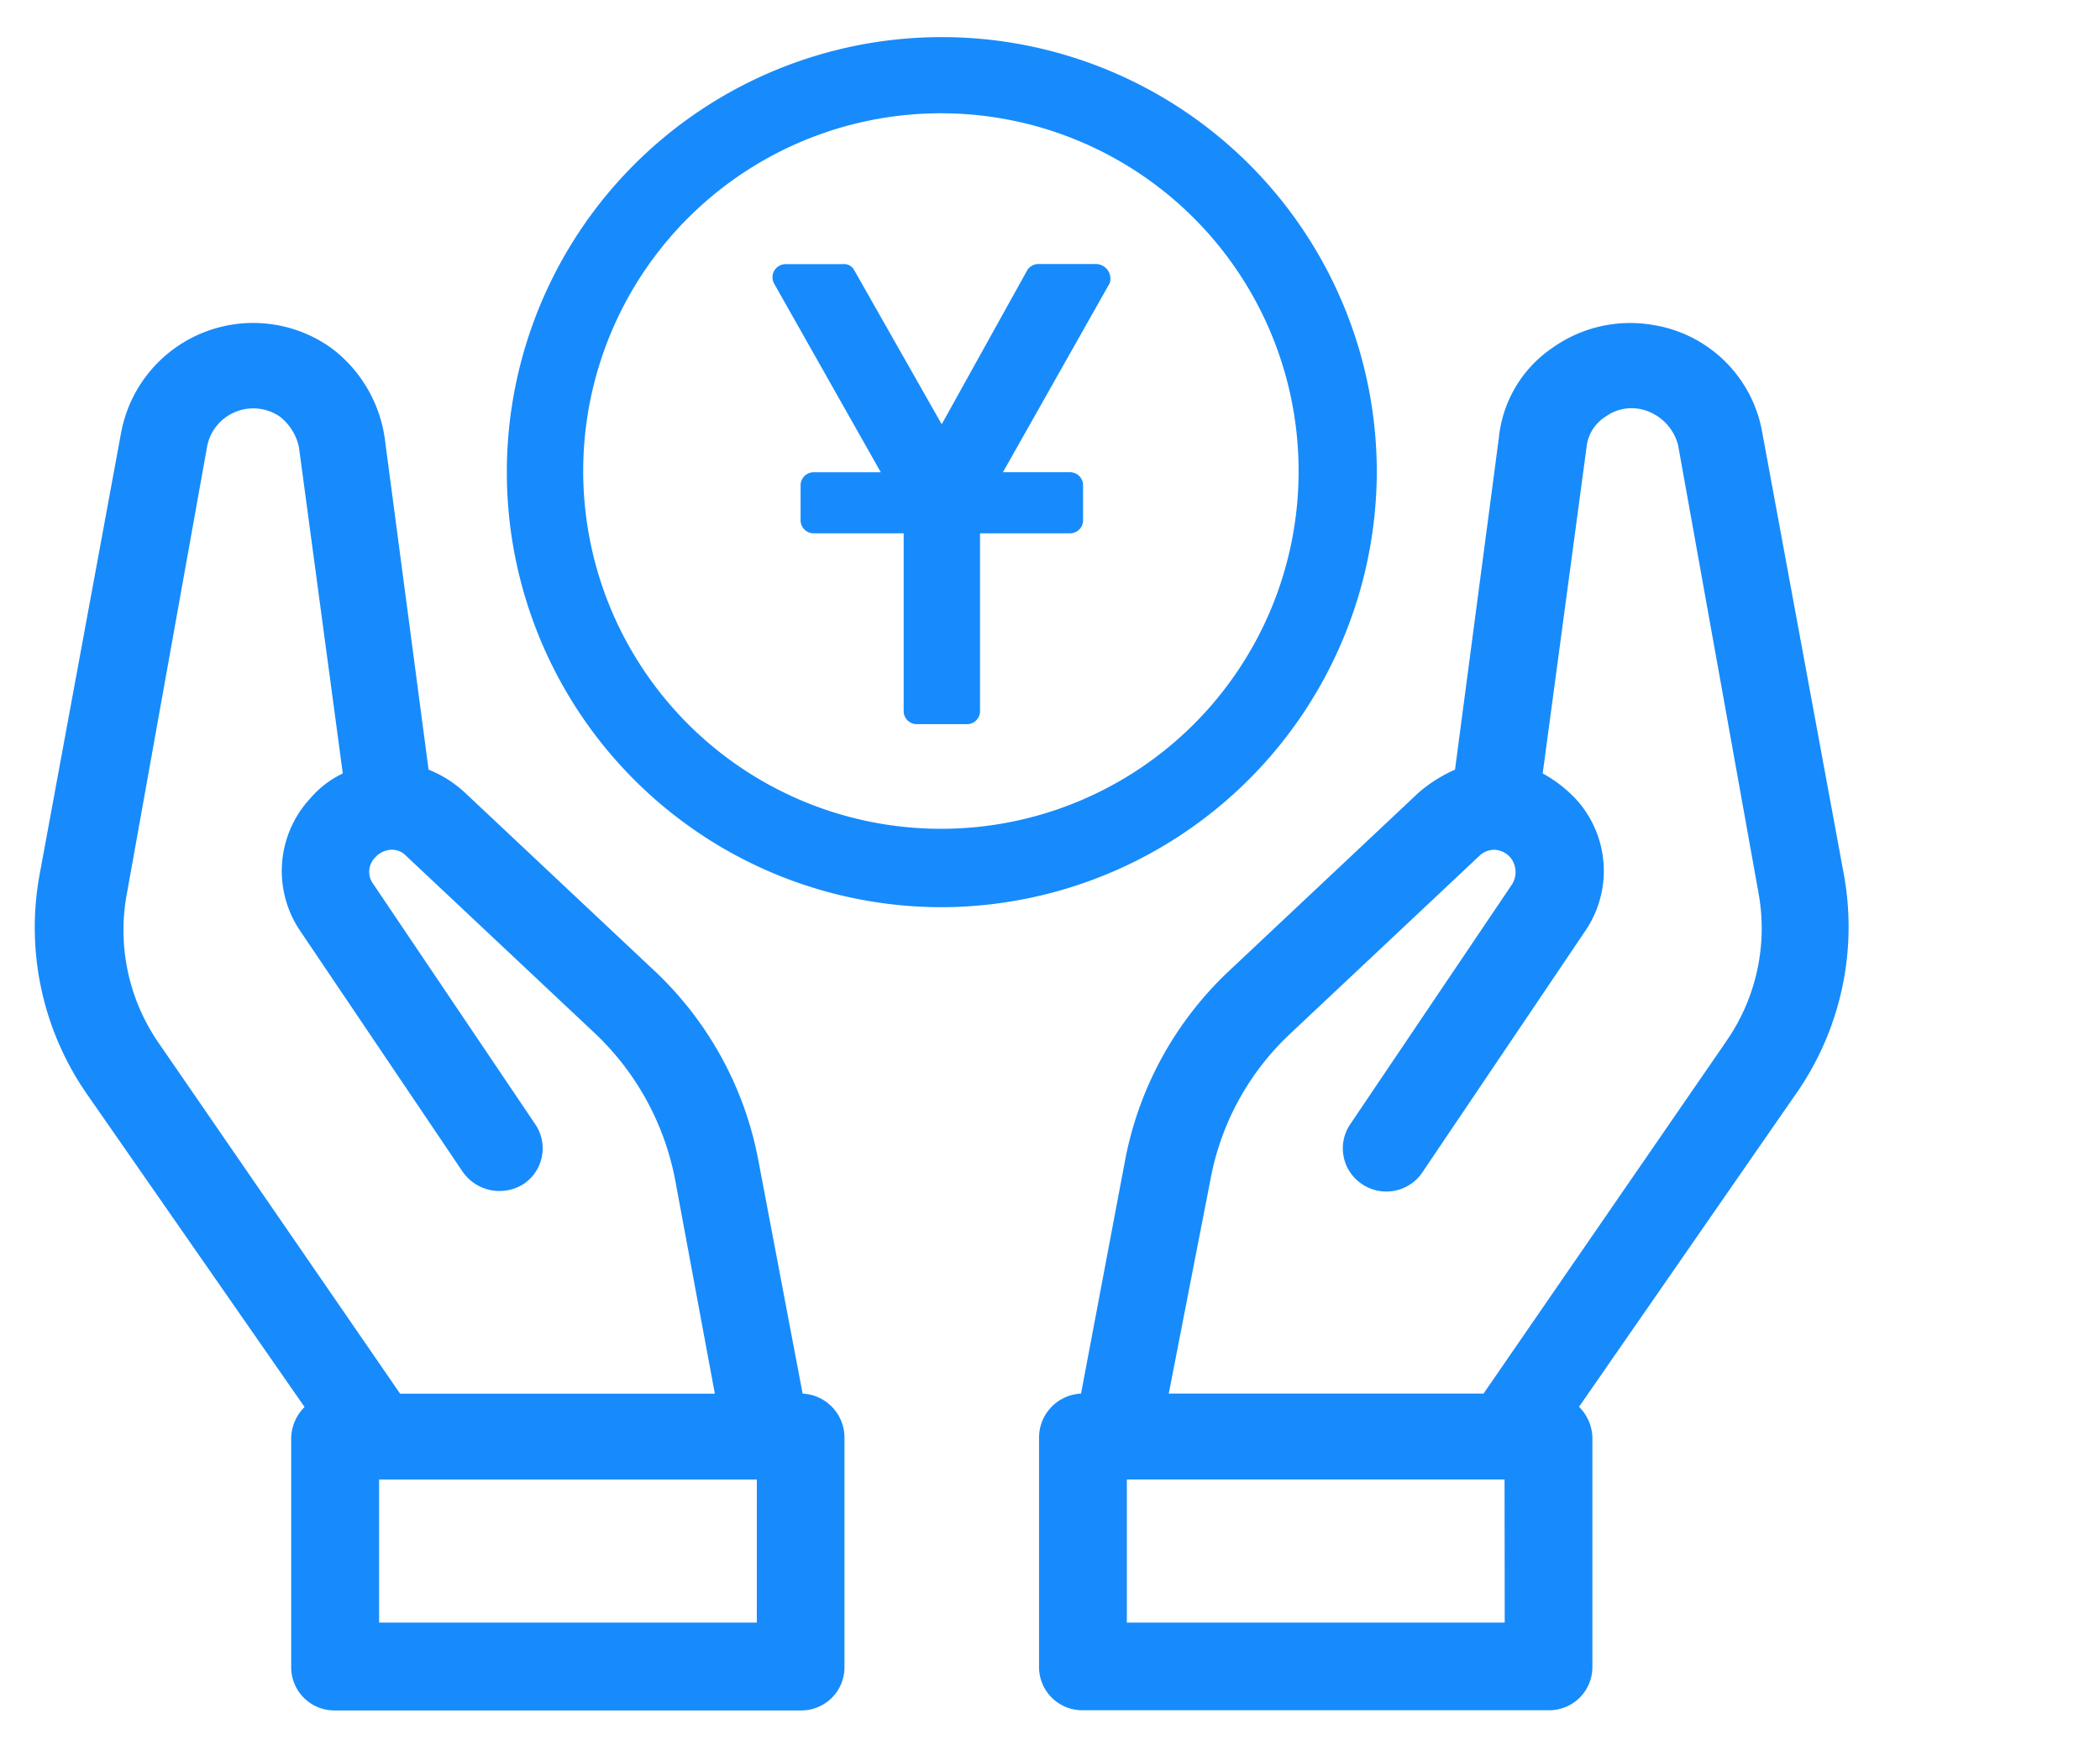 <svg xmlns="http://www.w3.org/2000/svg" xmlns:xlink="http://www.w3.org/1999/xlink" width="60" height="50" viewBox="0 0 60 50">
  <defs>
    <clipPath id="clip-path">
      <rect x="3" y="2" width="60" height="50" fill="none"/>
    </clipPath>
  </defs>
  <g id="滚动组_44" data-name="滚动组 44" transform="translate(-3 -2)" clip-path="url(#clip-path)" style="isolation: isolate">
    <g id="组_9516" data-name="组 9516" transform="translate(4 3)">
      <path id="路径_6018" data-name="路径 6018" d="M314.1,68.517h0l-1.253-6.6A9.959,9.959,0,0,0,309.9,56.47l-5.452-5.124a3.367,3.367,0,0,0-1.035-.654l-1.255-9.484a3.918,3.918,0,0,0-1.526-2.562,3.839,3.839,0,0,0-6,2.4l-2.343,12.7a8.347,8.347,0,0,0,1.363,6.215L299.87,68.9a1.285,1.285,0,0,0-.382.873v6.54a1.234,1.234,0,0,0,1.253,1.255h13.3a1.234,1.234,0,0,0,1.255-1.255v-6.54A1.259,1.259,0,0,0,314.1,68.517Zm-18.37-9.975a5.673,5.673,0,0,1-.927-4.362l2.289-12.755a1.344,1.344,0,0,1,2.072-.817,1.5,1.5,0,0,1,.545.873l1.253,9.32a2.8,2.8,0,0,0-.927.71,3.049,3.049,0,0,0-.272,3.815l4.634,6.868a1.282,1.282,0,0,0,1.744.326,1.224,1.224,0,0,0,.326-1.689l-4.632-6.868a.582.582,0,0,1,.054-.764.649.649,0,0,1,.436-.217.549.549,0,0,1,.436.163l5.452,5.124a7.776,7.776,0,0,1,2.235,4.089l1.144,6.16-8.993,0Zm17.061,16.516H302V70.971h10.792Z" transform="translate(-292.168 -29.706)" fill="#178bfb"/>
      <path id="路径_6019" data-name="路径 6019" d="M333.805,53.737h0l-2.345-12.7a3.764,3.764,0,0,0-3.107-3.053,3.835,3.835,0,0,0-2.888.654,3.535,3.535,0,0,0-1.527,2.562l-1.253,9.485a4.193,4.193,0,0,0-1.036.653l-5.45,5.125a9.972,9.972,0,0,0-2.944,5.4L312,68.509a1.26,1.26,0,0,0-1.2,1.255V76.3a1.234,1.234,0,0,0,1.253,1.255h13.3A1.234,1.234,0,0,0,326.61,76.3v-6.54a1.285,1.285,0,0,0-.382-.873l6.16-8.885A8.324,8.324,0,0,0,333.805,53.737Zm-9.7,21.314H313.309V70.963H324.1Zm6.269-16.516h0L323.5,68.509h-8.994l1.2-6.158a7.6,7.6,0,0,1,2.235-4.089l5.45-5.124a.616.616,0,0,1,.437-.163.649.649,0,0,1,.436.217.661.661,0,0,1,.054.764l-4.633,6.868a1.226,1.226,0,0,0,.326,1.69,1.243,1.243,0,0,0,1.744-.328l4.634-6.868a3.039,3.039,0,0,0-.272-3.815,3.86,3.86,0,0,0-.927-.71l1.253-9.32a1.171,1.171,0,0,1,.545-.873,1.263,1.263,0,0,1,.981-.217,1.41,1.41,0,0,1,1.09,1.035l2.291,12.757A5.644,5.644,0,0,1,330.371,58.534Z" transform="translate(-282.113 -29.699)" fill="#178bfb"/>
      <path id="路径_6020" data-name="路径 6020" d="M325.78,45.067A12.428,12.428,0,1,0,313.353,57.5,12.469,12.469,0,0,0,325.78,45.067ZM313.353,55.26a10.22,10.22,0,1,1,10.193-10.193A10.212,10.212,0,0,1,313.353,55.26Z" transform="translate(-287.443 -32.584)" fill="#178bfb"/>
      <path id="路径_6021" data-name="路径 6021" d="M315.1,36.833h-1.635a.385.385,0,0,0-.326.163l-2.452,4.415L308.182,37a.329.329,0,0,0-.328-.163h-1.635a.375.375,0,0,0-.326.545l3.053,5.4h-1.909a.374.374,0,0,0-.382.382v.982a.372.372,0,0,0,.382.38H309.6v5.07a.373.373,0,0,0,.38.382H311.4a.372.372,0,0,0,.382-.382v-5.07h2.562a.372.372,0,0,0,.382-.382v-.981a.373.373,0,0,0-.382-.382h-1.908l3.051-5.4A.419.419,0,0,0,315.1,36.833Z" transform="translate(-284.781 -30.291)" fill="#178bfb"/>
    </g>
  </g>
</svg>
